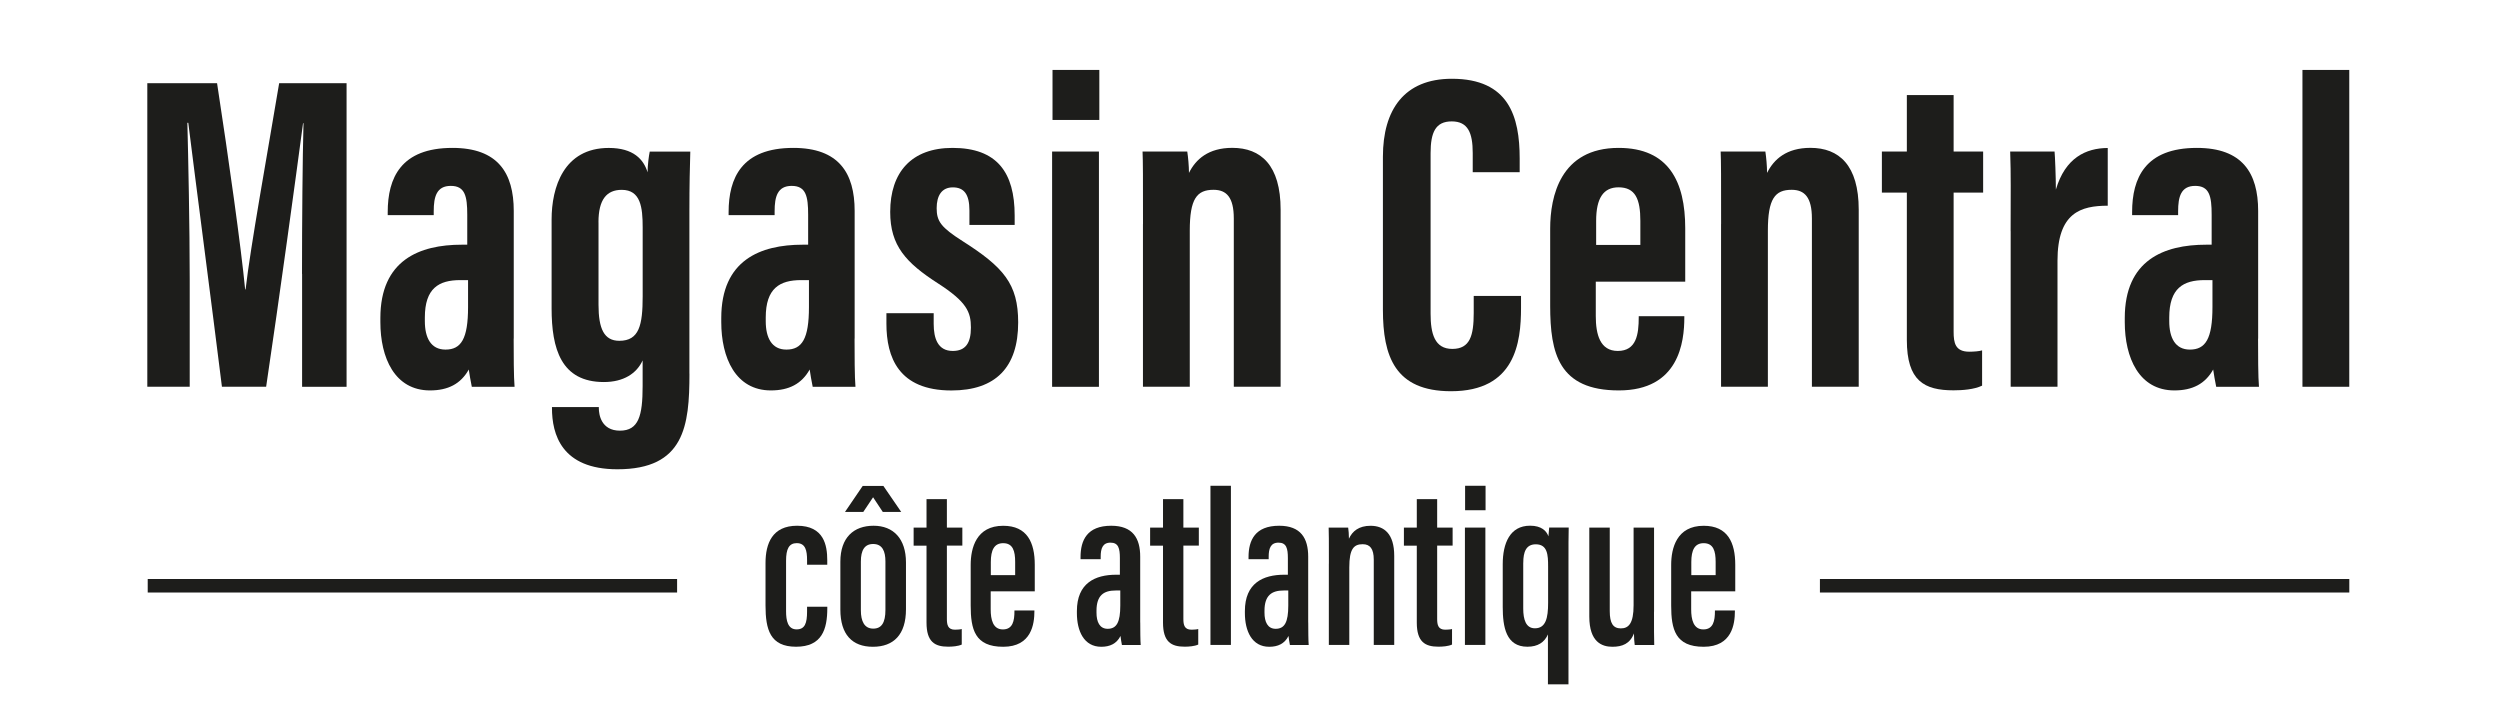 <?xml version="1.0" encoding="UTF-8"?>
<svg xmlns="http://www.w3.org/2000/svg" id="Calque_1" data-name="Calque 1" viewBox="0 0 554.79 158.74">
  <defs>
    <style>
      .cls-1 {
        fill: none;
        stroke: #1d1d1b;
        stroke-miterlimit: 10;
        stroke-width: 3px;
      }

      .cls-2 {
        fill: #1d1d1b;
      }
    </style>
  </defs>
  <g>
    <path class="cls-2" d="m67.02,60.77c0-11.45.12-25.71.33-33.43h-.1c-1.55,11.69-5.28,38.98-8.19,58.49h-9.81c-2.17-17.5-5.94-46.26-7.47-58.58h-.2c.2,7.85.52,23.1.52,34.68v23.9h-9.41V18.46h15.48c2.62,17.12,5.32,36.32,6.23,45.76h.1c1.1-9.56,4.75-29.6,7.45-45.76h14.96v67.38h-9.87v-25.06Z"></path>
    <path class="cls-2" d="m113.99,75.14c0,3.29.01,8.7.2,10.69h-9.49c-.21-.98-.58-3.09-.67-3.83-1.78,3.19-4.6,4.64-8.61,4.64-7.85,0-11.01-7.27-11.01-15.15v-.91c0-12.86,8.67-16.28,18.08-16.28h1.2v-6.66c0-4.09-.49-6.39-3.65-6.39s-3.79,2.4-3.79,5.64v.85h-10.21v-.67c0-7.56,2.9-14.25,14.37-14.25,10.07,0,13.6,5.56,13.6,13.99v28.33Zm-10.12-12.98h-1.73c-4.74,0-7.86,1.79-7.86,8.3v.82c0,3.68,1.34,6.3,4.58,6.3,3.48,0,5.01-2.4,5.01-9.44v-5.98Z"></path>
    <path class="cls-2" d="m153,82.92c0,11.58-1.12,21.22-15.99,21.22-12.43,0-14.52-7.8-14.52-13.59v-.21h10.4v.23c0,1.42.52,5,4.68,5s5.04-3.31,5.04-9.89v-5.7c-1.32,2.89-4.21,4.8-8.6,4.8-9.51,0-11.6-7.4-11.6-16.36v-19.72c0-7.1,2.67-15.87,12.69-15.87,5.49,0,7.74,2.56,8.61,5.41,0-1.58.29-3.74.48-4.6h9c-.1,3.22-.2,7.54-.2,13.04v36.25Zm-20.18-33.6v18.33c0,5.3,1.24,7.98,4.61,7.98,4.43,0,5.19-3.49,5.19-9.89v-15.29c0-4.44-.45-8.32-4.65-8.32-3.33,0-5.16,2.13-5.16,7.19Z"></path>
    <path class="cls-2" d="m189.64,75.14c0,3.29.01,8.7.2,10.69h-9.49c-.21-.98-.58-3.09-.67-3.83-1.78,3.19-4.6,4.64-8.61,4.64-7.85,0-11.01-7.27-11.01-15.15v-.91c0-12.86,8.67-16.28,18.08-16.28h1.2v-6.66c0-4.09-.49-6.39-3.65-6.39s-3.79,2.4-3.79,5.64v.85h-10.21v-.67c0-7.56,2.9-14.25,14.37-14.25,10.07,0,13.6,5.56,13.6,13.99v28.33Zm-10.12-12.98h-1.73c-4.74,0-7.86,1.79-7.86,8.3v.82c0,3.68,1.33,6.3,4.58,6.3,3.48,0,5.01-2.4,5.01-9.44v-5.98Z"></path>
    <path class="cls-2" d="m207.2,69.49v2.38c0,3.22.91,6.01,4.23,6.01,2.82,0,4.03-1.72,4.03-5.19s-.95-5.7-7.27-9.78c-7.18-4.62-10.64-8.4-10.64-15.87,0-8.83,4.74-14.22,13.83-14.22,9.87,0,13.79,5.44,13.79,15.01v2.09h-10.04v-3.22c0-3.63-1.22-5.12-3.69-5.12s-3.58,1.86-3.58,4.62c0,2.92.98,4.26,5.73,7.29,9.13,5.81,12.36,9.51,12.36,18.06,0,9.99-5.02,15.1-14.82,15.1-11.73,0-14.42-7.37-14.42-14.83v-2.32h10.49Z"></path>
    <path class="cls-2" d="m233.48,33.63h10.39v52.21h-10.39v-52.21Zm.09-18.11h10.39v11.1h-10.39v-11.1Z"></path>
    <path class="cls-2" d="m253.65,49.73c0-10.61,0-13.74-.1-16.11h9.92c.19,1.2.38,3.24.38,4.75,1.51-3.03,4.31-5.56,9.62-5.56,6.35,0,10.72,3.85,10.72,13.72v39.29h-10.39v-37.33c0-4.71-1.63-6.37-4.49-6.37-3.7,0-5.28,1.96-5.28,9.06v34.64h-10.39v-36.1Z"></path>
    <path class="cls-2" d="m337.54,65.69v2.63c0,7.71-1.28,18.5-15.53,18.5-12.48,0-15.12-7.8-15.12-18.08v-33.97c0-10.4,4.72-17.29,15.3-17.29,12.64,0,15.05,8.38,15.05,17.71v3.02h-10.42v-4.24c0-4.48-1.05-7.03-4.66-7.03s-4.69,2.45-4.69,7.06v35.62c0,4.4.88,7.81,4.82,7.81s4.75-2.97,4.75-7.98v-3.77h10.5Z"></path>
    <path class="cls-2" d="m354.13,62.49v7.67c0,4.03.93,7.72,4.88,7.72,4.14,0,4.65-3.7,4.65-7.46v-.25h10.12v.24c0,5.48-1.17,16.23-14.53,16.23s-15.24-8.24-15.24-18.79v-17.11c0-7.14,2.25-17.92,15.19-17.92,11.15,0,14.78,7.52,14.78,17.85v11.83h-19.84Zm9.89-8.14v-5.34c0-4.83-1.11-7.44-4.84-7.44-3.35,0-4.97,2.38-4.97,7.45v5.33h9.81Z"></path>
    <path class="cls-2" d="m381.94,49.73c0-10.61,0-13.74-.1-16.11h9.92c.19,1.2.38,3.24.38,4.75,1.51-3.03,4.31-5.56,9.62-5.56,6.35,0,10.72,3.85,10.72,13.72v39.29h-10.39v-37.33c0-4.71-1.63-6.37-4.49-6.37-3.7,0-5.28,1.96-5.28,9.06v34.64h-10.39v-36.1Z"></path>
    <path class="cls-2" d="m417.62,33.63h5.54v-12.53h10.38v12.53h6.55v9.11h-6.55v30.87c0,2.47.34,4.44,3.49,4.44.92,0,2.28-.1,2.83-.3v7.83c-1.75.85-4.38,1.04-6.34,1.04-6.52,0-10.36-2.11-10.36-11.15v-32.73h-5.54v-9.11Z"></path>
    <path class="cls-2" d="m446.19,51.32c0-8.67.09-12.36-.1-17.69h9.85c.1,1,.29,5.65.29,8.45,2.07-7.06,6.66-9.21,11.51-9.24v12.81c-5.96.01-11.15,1.52-11.15,12.22v27.96h-10.39v-34.52Z"></path>
    <path class="cls-2" d="m501.1,75.14c0,3.29.01,8.7.2,10.69h-9.49c-.21-.98-.58-3.09-.67-3.83-1.78,3.19-4.6,4.64-8.61,4.64-7.85,0-11.01-7.27-11.01-15.15v-.91c0-12.86,8.67-16.28,18.08-16.28h1.2v-6.66c0-4.09-.49-6.39-3.65-6.39s-3.79,2.4-3.79,5.64v.85h-10.21v-.67c0-7.56,2.9-14.25,14.37-14.25,10.08,0,13.6,5.56,13.6,13.99v28.33Zm-10.12-12.98h-1.73c-4.74,0-7.86,1.79-7.86,8.3v.82c0,3.68,1.33,6.3,4.58,6.3,3.48,0,5.01-2.4,5.01-9.44v-5.98Z"></path>
    <path class="cls-2" d="m510.95,85.83V15.52h10.39v70.31h-10.39Z"></path>
  </g>
  <g>
    <path class="cls-2" d="m183.59,134.65v.35c0,4.62-1.17,8.52-6.93,8.52s-6.78-3.81-6.78-9.15v-9.42c0-4.32,1.49-8.28,7.01-8.28,5.94,0,6.69,4.32,6.69,7.65v1.01h-4.48v-1.01c0-2.15-.35-3.79-2.29-3.79-1.74,0-2.37,1.33-2.37,3.89v11.24c0,2.04.38,4.01,2.34,4.01,1.83,0,2.32-1.35,2.32-3.96v-1.06h4.48Z"></path>
    <path class="cls-2" d="m201.05,124.83v10.38c0,5.61-2.73,8.32-7.34,8.32s-7.22-2.74-7.22-8.25v-10.62c0-5.38,2.97-7.99,7.37-7.99s7.19,2.88,7.19,8.15Zm-5.01-16.99l3.95,5.76h-4.09l-2.15-3.25-2.17,3.25h-4.06l3.92-5.76h4.6Zm-5,16.77v10.83c0,2.41.77,4.06,2.75,4.06,1.85,0,2.7-1.33,2.7-4.13v-10.79c0-2.24-.67-3.86-2.72-3.86-1.9,0-2.73,1.37-2.73,3.9Z"></path>
    <path class="cls-2" d="m202.75,117.08h2.86v-6.31h4.52v6.31h3.43v4h-3.43v16.27c0,1.28.2,2.39,1.8,2.39.47,0,1.19-.05,1.5-.15v3.45c-.84.38-2.08.47-3.02.47-2.95,0-4.8-1.05-4.8-5.34v-17.08h-2.86v-4Z"></path>
    <path class="cls-2" d="m219.85,131.22v4.01c0,2.25.49,4.45,2.7,4.45s2.57-1.91,2.57-4.05v-.16h4.43v.15c0,2.85-.63,7.91-6.93,7.91s-7.21-3.88-7.21-9.16v-9.02c0-3.72,1.23-8.67,7.22-8.67,5.34,0,7,3.74,7,8.65v5.89h-9.79Zm5.43-3.6v-2.91c0-2.42-.49-4.17-2.66-4.17-2,0-2.74,1.54-2.74,4.19v2.9h5.4Z"></path>
    <path class="cls-2" d="m253.04,138.14c0,1.7.02,4.09.1,4.99h-4.17c-.12-.55-.27-1.6-.31-2-.87,1.73-2.36,2.4-4.28,2.4-3.85,0-5.4-3.51-5.4-7.47v-.46c0-6.2,4.04-8.06,8.72-8.06h.82v-3.66c0-2.17-.31-3.46-2.08-3.46s-2.18,1.34-2.18,3.13v.54h-4.47v-.47c0-3.71,1.44-6.95,6.8-6.95,4.82,0,6.44,2.8,6.44,6.86v14.6Zm-4.43-7.1h-1.03c-2.61,0-4.25,1.04-4.25,4.5v.42c0,2.04.69,3.58,2.48,3.58,2.01,0,2.8-1.5,2.8-5.17v-3.33Z"></path>
    <path class="cls-2" d="m255.23,117.08h2.86v-6.31h4.52v6.31h3.43v4h-3.43v16.27c0,1.28.2,2.39,1.8,2.39.47,0,1.19-.05,1.5-.15v3.45c-.84.38-2.08.47-3.02.47-2.95,0-4.8-1.05-4.8-5.34v-17.08h-2.86v-4Z"></path>
    <path class="cls-2" d="m268.62,143.12v-35.32h4.54v35.32h-4.54Z"></path>
    <path class="cls-2" d="m290.32,138.14c0,1.7.02,4.09.1,4.99h-4.17c-.12-.55-.27-1.6-.31-2-.87,1.73-2.36,2.4-4.28,2.4-3.85,0-5.4-3.51-5.4-7.47v-.46c0-6.2,4.04-8.06,8.72-8.06h.82v-3.66c0-2.17-.31-3.46-2.08-3.46s-2.18,1.34-2.18,3.13v.54h-4.47v-.47c0-3.71,1.44-6.95,6.8-6.95,4.82,0,6.44,2.8,6.44,6.86v14.6Zm-4.43-7.1h-1.03c-2.61,0-4.25,1.04-4.25,4.5v.42c0,2.04.69,3.58,2.48,3.58,2.01,0,2.8-1.5,2.8-5.17v-3.33Z"></path>
    <path class="cls-2" d="m294.9,125.07c0-5.26,0-6.76-.05-7.99h4.33c.09.59.17,1.57.17,2.47.76-1.68,2.22-2.87,4.79-2.87,3.04,0,5.26,1.8,5.26,6.66v19.78h-4.54v-18.92c0-2.42-.83-3.43-2.45-3.43-1.98,0-2.98,1.02-2.98,5.14v17.21h-4.54v-18.05Z"></path>
    <path class="cls-2" d="m311.55,117.08h2.86v-6.31h4.52v6.31h3.43v4h-3.43v16.27c0,1.28.2,2.39,1.8,2.39.47,0,1.19-.05,1.5-.15v3.45c-.84.38-2.08.47-3.02.47-2.95,0-4.8-1.05-4.8-5.34v-17.08h-2.86v-4Z"></path>
    <path class="cls-2" d="m325.09,117.08h4.54v26.04h-4.54v-26.04Zm.04-9.28h4.54v5.43h-4.54v-5.43Z"></path>
    <path class="cls-2" d="m343.51,140.79c-.77,1.76-2.25,2.73-4.56,2.73-4.74,0-5.47-4.4-5.47-8.83v-9.48c0-4.63,1.58-8.55,6.07-8.55,2.55,0,3.66,1.19,4.07,2.36.04-.68.09-1.27.17-1.95h4.33c-.05,1.67-.05,4.28-.05,8.17v26.62h-4.56v-11.08Zm-5.48-15.93v10.19c0,2.42.58,4.38,2.59,4.38,2.41,0,2.93-2.28,2.93-5.62v-8.12c0-2.54-.12-4.9-2.74-4.9-2.17,0-2.77,1.74-2.77,4.07Z"></path>
    <path class="cls-2" d="m367.05,135.76c0,3.64,0,6.06.05,7.37h-4.33c-.09-.51-.17-1.77-.17-2.57-.87,2.31-2.61,2.97-4.78,2.97-2.31,0-5.13-1.02-5.13-6.72v-19.72h4.54v18.54c0,2.68.75,3.82,2.46,3.82s2.83-1.08,2.83-5.13v-17.24h4.54v18.67Z"></path>
    <path class="cls-2" d="m375.3,131.22v4.01c0,2.25.49,4.45,2.7,4.45s2.57-1.91,2.57-4.05v-.16h4.43v.15c0,2.85-.63,7.91-6.93,7.91s-7.21-3.88-7.21-9.16v-9.02c0-3.72,1.23-8.67,7.22-8.67,5.34,0,7,3.74,7,8.65v5.89h-9.79Zm5.43-3.6v-2.91c0-2.42-.49-4.17-2.66-4.17-2,0-2.74,1.54-2.74,4.19v2.9h5.4Z"></path>
  </g>
  <line class="cls-1" x1="403.87" y1="129.99" x2="521.35" y2="129.99"></line>
  <line class="cls-1" x1="32.78" y1="129.99" x2="150.26" y2="129.99"></line>
</svg>
